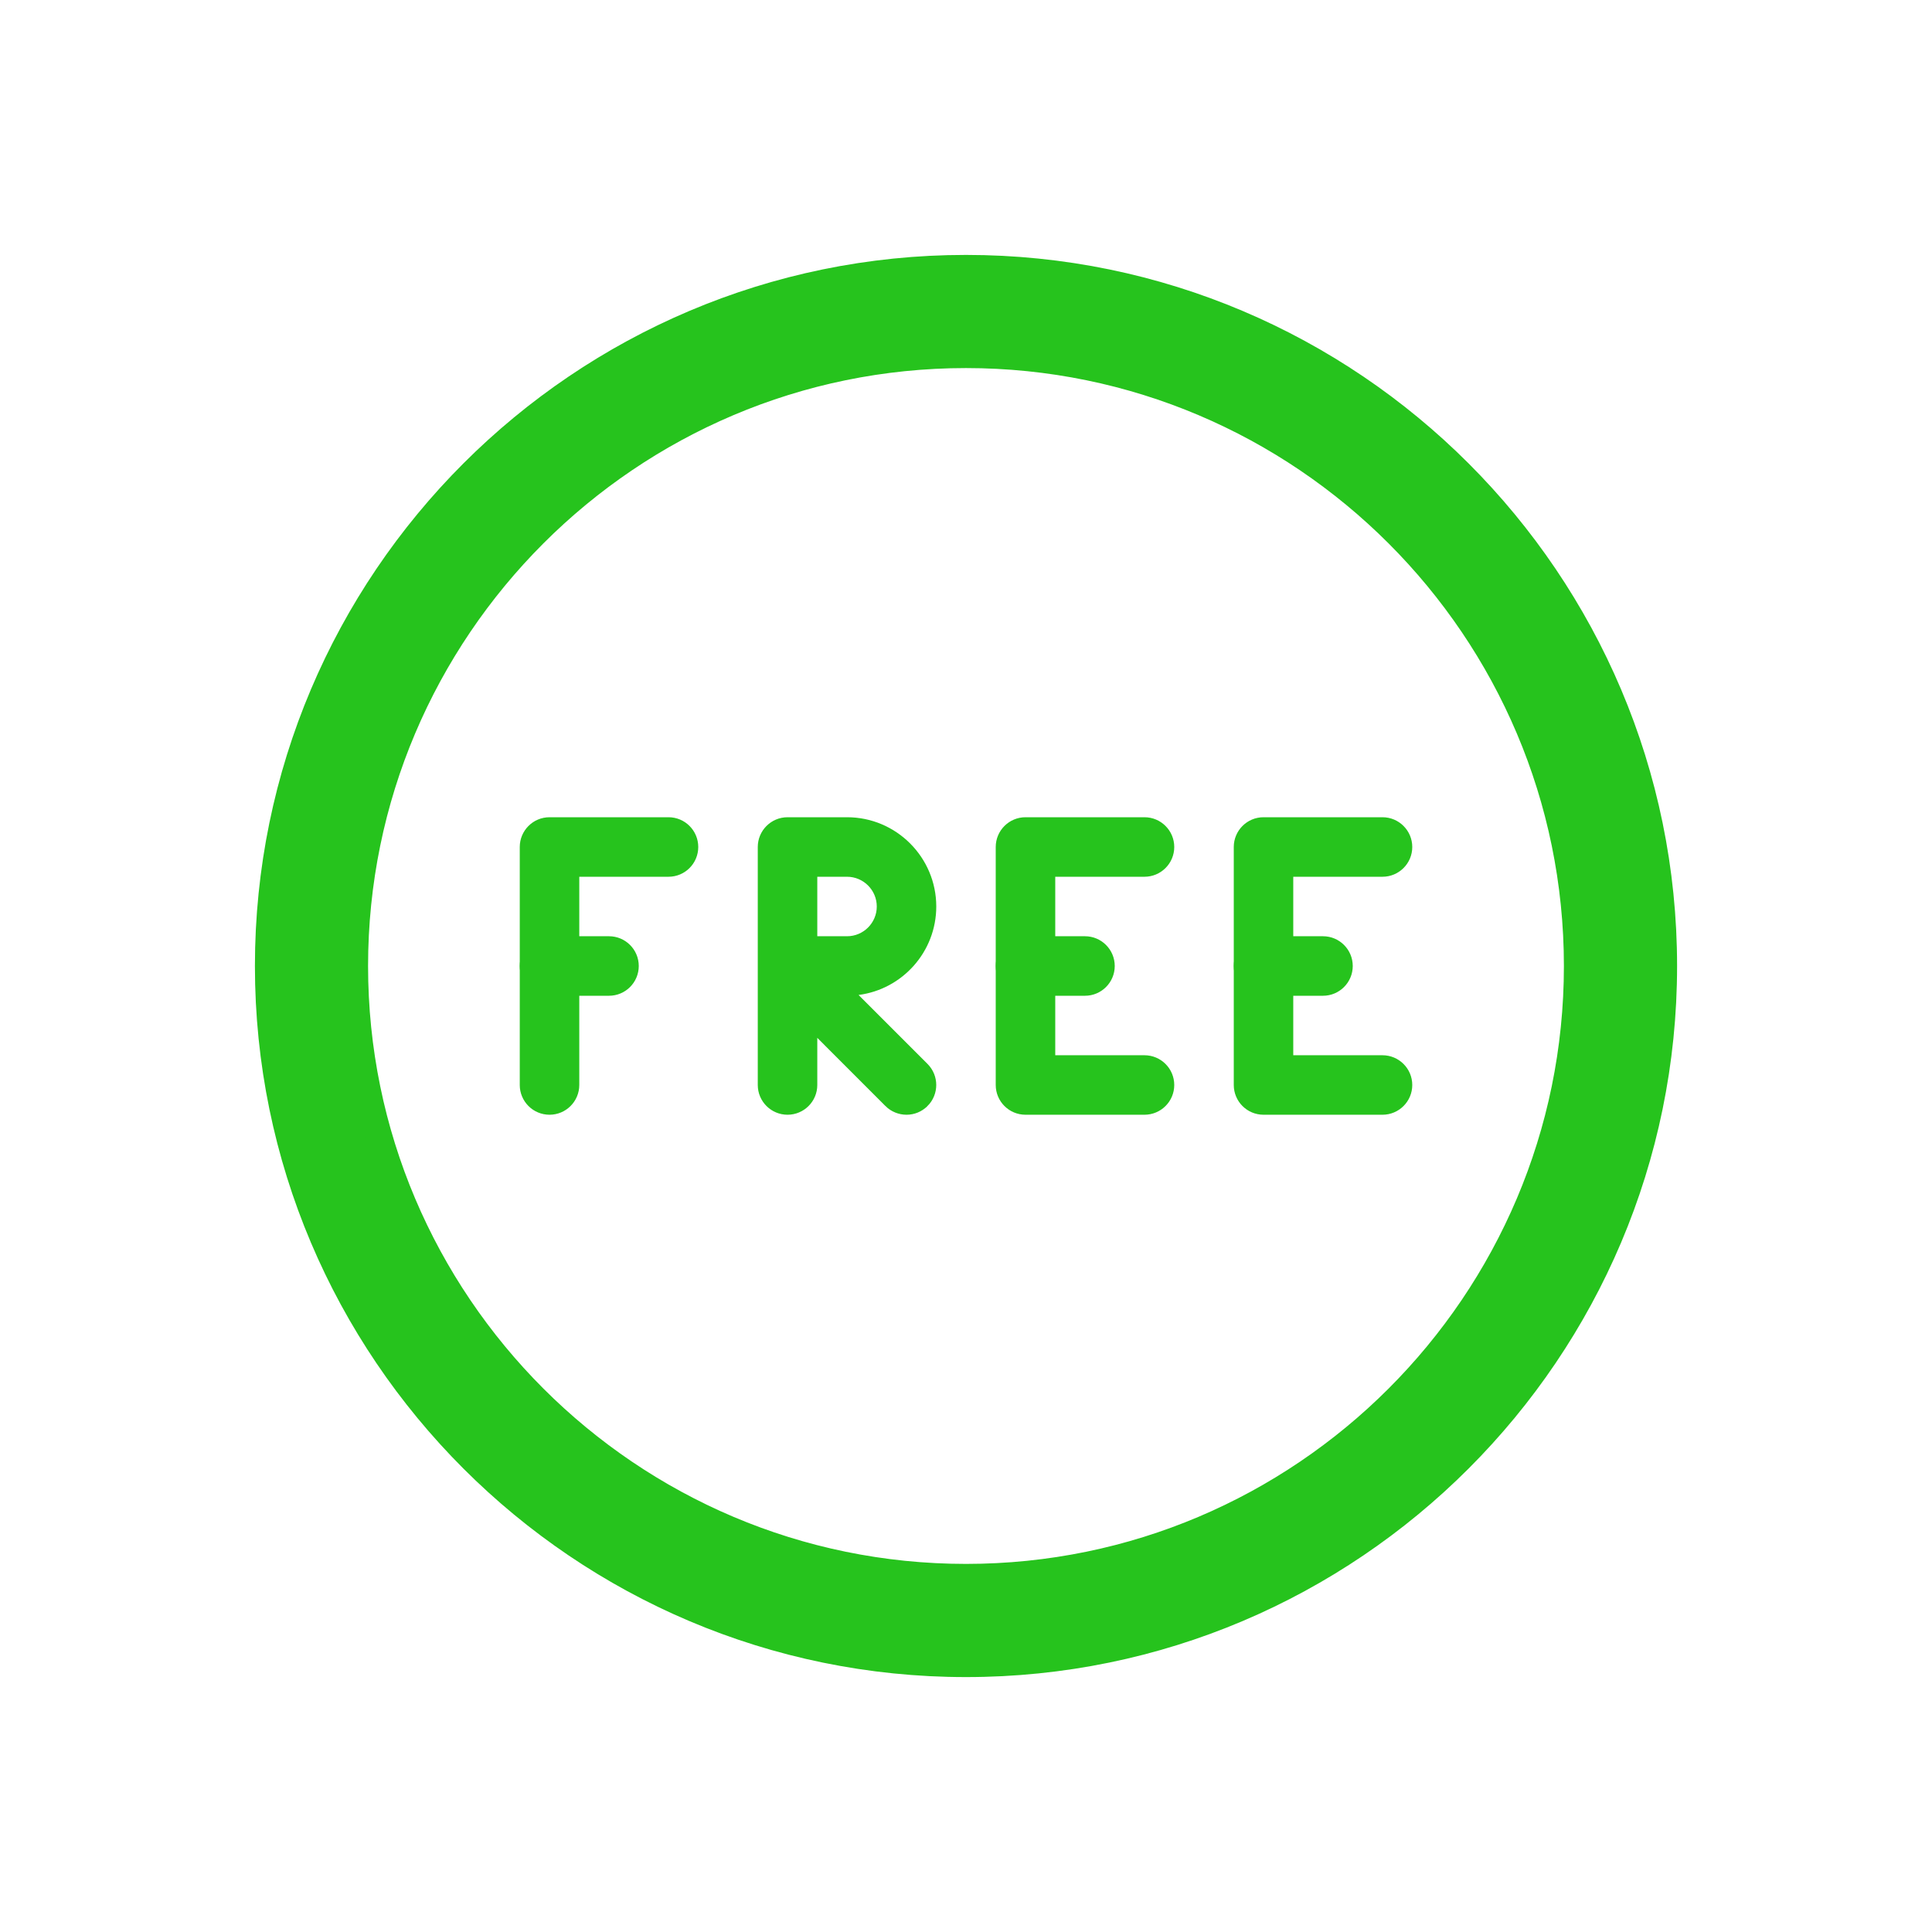 <svg width="72" height="72" viewBox="0 0 72 72" fill="none" xmlns="http://www.w3.org/2000/svg">
<path d="M21.588 32.499H21.413V32.674V40.435C21.413 40.95 20.994 41.368 20.479 41.368C19.963 41.368 19.545 40.95 19.545 40.435V31.565C19.545 31.05 19.963 30.631 20.479 30.631H24.914C25.429 30.631 25.847 31.05 25.847 31.565C25.847 32.081 25.429 32.499 24.914 32.499H21.588Z" fill="#26C31D" stroke="#26C31D" stroke-width="0.35"/>
<path d="M20.479 35.066H22.696C23.212 35.066 23.63 35.485 23.63 36C23.63 36.515 23.212 36.934 22.696 36.934H20.479C19.963 36.934 19.545 36.515 19.545 36C19.545 35.485 19.963 35.066 20.479 35.066Z" fill="#26C31D" stroke="#26C31D" stroke-width="0.35"/>
<path d="M36 10C21.663 10 10 21.663 10 36C10 50.337 21.663 62 36 62C50.337 62 62 50.337 62 36C62 21.663 50.337 10 36 10ZM36 58.782C23.437 58.782 13.217 48.562 13.217 36C13.217 23.437 23.437 13.217 36 13.217C48.562 13.217 58.782 23.437 58.782 36C58.782 48.562 48.562 58.782 36 58.782Z" fill="#26C31D" stroke="#26C31D"/>
<path d="M31.974 36.906L31.621 36.952L31.873 37.204L34.443 39.774C34.807 40.138 34.807 40.73 34.443 41.094L34.442 41.094C34.261 41.277 34.023 41.368 33.784 41.368C33.545 41.368 33.306 41.277 33.122 41.096C33.122 41.096 33.122 41.096 33.122 41.095L30.581 38.553L30.283 38.254V38.676V40.435C30.283 40.95 29.864 41.368 29.349 41.368C28.834 41.368 28.415 40.95 28.415 40.435V36.007V36.007V36.007V36.007V36.007V36.007V36.007V36.007V36.006V36.006V36.006V36.006V36.006V36.006V36.006V36.006V36.006V36.006V36.006V36.006V36.006V36.006V36.006V36.006V36.006V36.006V36.006V36.006V36.006V36.006V36.006V36.006V36.006V36.006V36.006V36.006V36.006V36.006V36.006V36.006V36.006V36.005V36.005V36.005V36.005V36.005V36.005V36.005V36.005V36.005V36.005V36.005V36.005V36.005V36.005V36.005V36.005V36.005V36.005V36.005V36.005V36.005V36.005V36.005V36.005V36.005V36.005V36.005V36.005V36.005V36.005V36.005V36.005V36.005V36.005V36.005V36.005V36.005V36.005V36.005V36.004V36.004V36.004V36.004V36.004V36.004V36.004V36.004V36.004V36.004V36.004V36.004V36.004V36.004V36.004V36.004V36.004V36.004V36.004V36.004V36.004V36.004V36.004V36.004V36.004V36.004V36.004V36.004V36.004V36.004V36.004V36.004V36.004V36.004V36.003V36.003V36.003V36.003V36.003V36.003V36.003V36.003V36.003V36.003V36.003V36.003V36.003V36.003V36.003V36.003V36.003V36.003V36.003V36.003V36.003V36.003V36.003V36.003V36.003V36.003V36.003V36.003V36.003V36.002V36.002V36.002V36.002V36.002V36.002V36.002V36.002V36.002V36.002V36.002V36.002V36.002V36.002V36.002V36.002V36.002V36.002V36.002V36.002V36.002V36.002V36.002V36.002V36.002V36.002V36.002V36.002V36.002V36.002V36.002V36.002V36.002V36.002V36.002V36.001V36.001V36.001V36.001V36.001V36.001V36.001V36.001V36.001V36.001V36.001V36.001V36.001V36.001V36.001V36.001V36.001V36.001V36.001V36.001V36.001V36.001V36.001V36.001V36.001V36.001V36.001V36.001V36.001V36.001V36.001V36.001V36V36V36V36V36V36V36V36V36V36V36V36V36V36V36V36V36V36V36V36V36V36V36V36V36V36V36V35.999V35.999V35.999V35.999V35.999V35.999V35.999V35.999V35.999V35.999V35.999V35.999V35.999V35.999V35.999V35.999V35.999V35.999V35.999V35.999V35.999V35.999V35.999V35.999V35.999V35.999V35.999V35.999V35.999V35.999V35.999V35.998V35.998V35.998V35.998V35.998V35.998V35.998V35.998V35.998V35.998V35.998V35.998V35.998V35.998V35.998V35.998V35.998V35.998V35.998V35.998V35.998V35.998V35.998V35.998V35.998V35.998V35.998V35.998V35.998V35.998V35.998V35.998V35.998V35.998V35.997V35.997V35.997V35.997V35.997V35.997V35.997V35.997V35.997V35.997V35.997V35.997V35.997V35.997V35.997V35.997V35.997V35.997V35.997V35.997V35.997V35.997V35.997V35.997V35.997V35.997V35.997V35.997V35.996V35.996V35.996V35.996V35.996V35.996V35.996V35.996V35.996V35.996V35.996V35.996V35.996V35.996V35.996V35.996V35.996V35.996V35.996V35.996V35.996V35.996V35.996V35.996V35.996V35.996V35.996V35.996V35.996V35.996V35.996V35.996V35.995V35.995V35.995V35.995V35.995V35.995V35.995V35.995V35.995V35.995V35.995V35.995V35.995V35.995V35.995V35.995V35.995V35.995V35.995V35.995V35.995V35.995V35.995V35.995V35.995V35.995V35.995V35.995V35.995V35.995V35.995V35.995V35.995V35.995V35.995V35.994V35.994V35.994V35.994V35.994V35.994V35.994V35.994V35.994V35.994V35.994V35.994V35.994V35.994V35.994V35.994V35.994V35.994V35.994V35.994V35.994V35.994V35.994V35.994V35.994V35.994V35.994V35.994V35.994V35.994V35.993V35.993V35.993V35.993V35.993V35.993V35.993V35.993V35.993V35.993V35.993V35.993V35.993V35.993V35.993V35.993V35.993V35.993V35.993V35.993V35.993V35.993V35.993V35.993V35.993V35.993V35.993V35.993V35.993V35.993V35.993V35.993V35.993V35.993V35.992V35.992V35.992V35.992V35.992V35.992V35.992V35.992V35.992V35.992V35.992V35.992V35.992V35.992V35.992V35.992V35.992V35.992V35.992V35.992V35.992V35.992V35.992V35.992V35.992V35.992V35.992V35.992V35.992V35.992V35.992V35.992V35.992V35.992V35.992V35.992V35.992V35.992V35.992V35.992V35.991V35.991V35.991V35.991V35.991V35.991V35.991V35.991V35.991V35.991V35.991V35.991V31.565C28.415 31.05 28.834 30.631 29.349 30.631H31.566C33.303 30.631 34.717 32.045 34.717 33.783C34.717 35.381 33.52 36.707 31.974 36.906ZM30.458 32.499H30.283V32.674V34.891V34.892V35.066H30.458H31.566C32.273 35.066 32.85 34.492 32.85 33.783C32.85 33.074 32.273 32.499 31.566 32.499H30.458Z" fill="#26C31D" stroke="#26C31D" stroke-width="0.35"/>
<path d="M39.151 39.326V39.501H39.326H42.652C43.167 39.501 43.586 39.919 43.586 40.435C43.586 40.95 43.167 41.368 42.652 41.368H38.217C37.702 41.368 37.283 40.95 37.283 40.435V31.565C37.283 31.05 37.702 30.631 38.217 30.631H42.652C43.167 30.631 43.586 31.05 43.586 31.565C43.586 32.081 43.167 32.499 42.652 32.499H39.326H39.151V32.674V39.326Z" fill="#26C31D" stroke="#26C31D" stroke-width="0.35"/>
<path d="M38.217 35.066H40.434C40.95 35.066 41.368 35.485 41.368 36C41.368 36.515 40.95 36.934 40.434 36.934H38.217C37.702 36.934 37.283 36.515 37.283 36C37.283 35.485 37.702 35.066 38.217 35.066Z" fill="#26C31D" stroke="#26C31D" stroke-width="0.35"/>
<path d="M48.021 39.326V39.501H48.196H51.522C52.037 39.501 52.456 39.919 52.456 40.435C52.456 40.95 52.037 41.368 51.522 41.368H47.087C46.572 41.368 46.154 40.95 46.154 40.435V31.565C46.154 31.05 46.572 30.631 47.087 30.631H51.522C52.037 30.631 52.456 31.05 52.456 31.565C52.456 32.081 52.037 32.499 51.522 32.499H48.196H48.021V32.674V39.326Z" fill="#26C31D" stroke="#26C31D" stroke-width="0.35"/>
<path d="M47.087 35.066H49.305C49.82 35.066 50.238 35.485 50.238 36C50.238 36.515 49.82 36.934 49.305 36.934H47.087C46.572 36.934 46.154 36.515 46.154 36C46.154 35.485 46.572 35.066 47.087 35.066Z" fill="#26C31D" stroke="#26C31D" stroke-width="0.35"/>
</svg>
